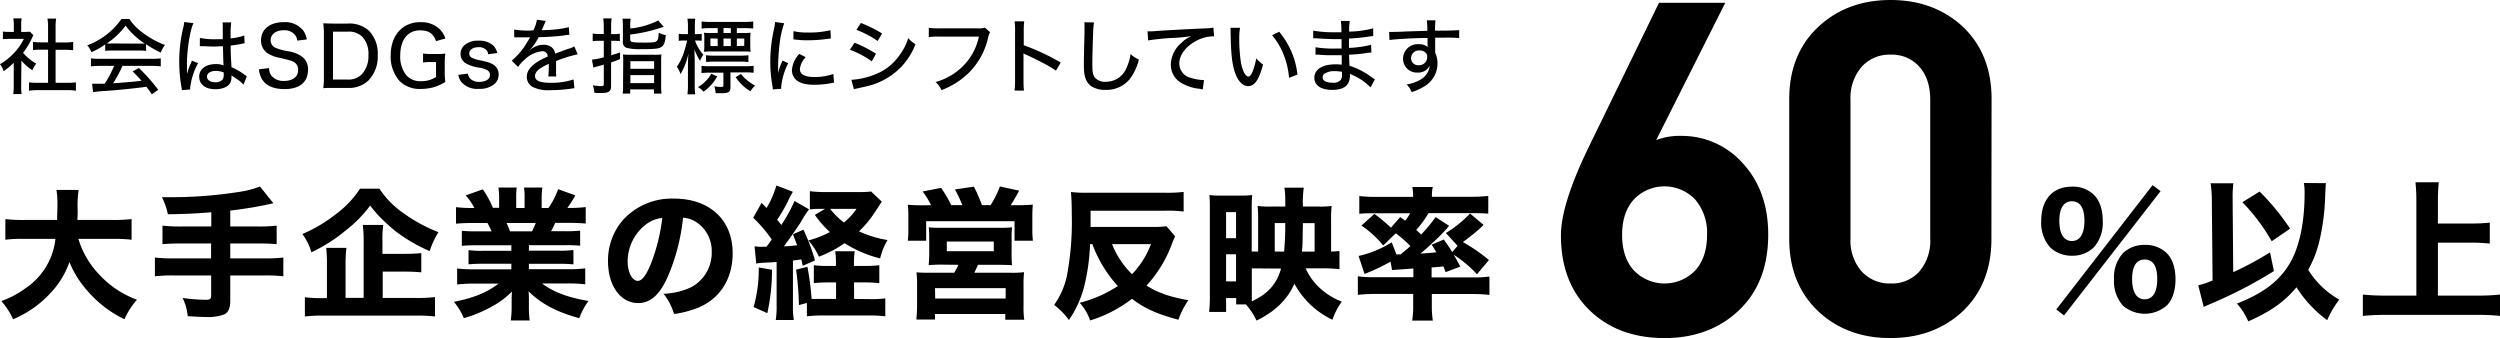 <svg xmlns="http://www.w3.org/2000/svg" viewBox="0 0 597.14 80.75" width="597.14" height="80.75">
<path d="M18.72,57.06a21.11,21.11,0,0,0,5,8.53,22.84,22.84,0,0,0,9,6,18.39,18.39,0,0,0-3,4.66A27.13,27.13,0,0,1,21,69.6a24.24,24.24,0,0,1-4.42-7,20.49,20.49,0,0,1-4.76,7.65,25.32,25.32,0,0,1-8.7,6A16.82,16.82,0,0,0,.32,71.91,22.44,22.44,0,0,0,6.1,68.85a16.27,16.27,0,0,0,7.14-11.79H5.8a30.34,30.34,0,0,0-4.52.2V52.33a36.57,36.57,0,0,0,4.52.21h7.85c0-1.47.07-2.38.07-3.54a20.12,20.12,0,0,0-.24-3.64h5.3a26.37,26.37,0,0,0-.23,4.83c0,.92,0,1.19-.07,2.35h8.43a38.52,38.52,0,0,0,4.52-.21v4.93a34.68,34.68,0,0,0-4.49-.2Z"/>
<path d="M50.47,50.7c-3.77.31-5.85.41-10.37.48a16.47,16.47,0,0,0-1.42-4.08H41A103.73,103.73,0,0,0,57.1,45.84a22.74,22.74,0,0,0,5-1.29l3.2,4A93.37,93.37,0,0,1,55,50.29V54.1h6.53a39.84,39.84,0,0,0,4.55-.2v4.42c-1.22-.11-2.62-.17-4.49-.17H55v3.57h8.23a35.73,35.73,0,0,0,4.45-.21V66a37,37,0,0,0-4.45-.21H55v6.09c0,1.67-.48,2.75-1.4,3.2a10.77,10.77,0,0,1-4.14.64c-1.06,0-2.55-.07-4.63-.2a12.1,12.1,0,0,0-1.22-4.35,45.23,45.23,0,0,0,5.57.44c1,0,1.26-.24,1.26-1.06V65.79h-9A36.65,36.65,0,0,0,37,66V61.51a35.19,35.19,0,0,0,4.42.21h9V58.15H43.33c-1.63,0-3.23.06-4.52.17V53.9a38.89,38.89,0,0,0,4.52.2h7.14Z"/>
<path d="M90.63,45.06a20.89,20.89,0,0,0,5.64,5.78,37.21,37.21,0,0,0,8.46,4.62,20,20,0,0,0-2.1,4.52,39.71,39.71,0,0,1-8.16-4.76c-1-.78-3-2.62-3.81-3.47a32,32,0,0,1-2.24-2.65,30.44,30.44,0,0,1-5.85,5.95,37.9,37.9,0,0,1-8.19,5.2,13.83,13.83,0,0,0-2.15-4.35,35,35,0,0,0,8-4.76A23.32,23.32,0,0,0,86,45.06Zm.78,26.11h8a35.69,35.69,0,0,0,4.49-.21v4.63a37.26,37.26,0,0,0-4.49-.21h-22a37.87,37.87,0,0,0-4.59.21V71a28.82,28.82,0,0,0,4.15.21h1.12v-8a35.2,35.2,0,0,0-.17-4h4.83a29,29,0,0,0-.21,3.94v8h4.32V57.57a30,30,0,0,0-.2-3.84h4.89a21.8,21.8,0,0,0-.2,3.7v3.2h5.44a37.85,37.85,0,0,0,3.84-.17v4.59c-1.09-.1-2.21-.17-3.81-.17H91.41Z"/>
<path d="M113.68,58.59a33,33,0,0,0-3.37.13v-3.6a29.76,29.76,0,0,0,3.37.14h3.74a17.86,17.86,0,0,0-1-2H113c-1.63,0-3,.07-4.08.17V49.48a30.82,30.82,0,0,0,3.88.2h.51a14.16,14.16,0,0,0-2.07-3l4.08-1.46a23,23,0,0,1,2.41,4.42h1.49V47.37a16.74,16.74,0,0,0-.17-2.58h4.36a20.4,20.4,0,0,0-.11,2.37v2.52h2V47.16a14.11,14.11,0,0,0-.14-2.37h4.39a17.07,17.07,0,0,0-.17,2.58v2.31H131a19,19,0,0,0,2.31-4.49l4.11,1.47a28.15,28.15,0,0,1-1.9,3H136a30,30,0,0,0,3.9-.2v3.94c-1-.1-2.48-.17-4.14-.17h-3.13c-.61,1.29-.65,1.36-1,2h3.54a30.35,30.35,0,0,0,3.4-.14v3.6a33.63,33.63,0,0,0-3.4-.13h-8.84v1.32h7.24a23.36,23.36,0,0,0,3.4-.17v3.44a31.92,31.92,0,0,0-3.4-.14h-7.24v1.29h9.25a31.16,31.16,0,0,0,4.21-.2v3.81a37.88,37.88,0,0,0-4.18-.21h-6.15c2.62,2,6.15,3.37,11.11,4.18A16.19,16.19,0,0,0,138.36,76c-5.37-1.46-9.14-3.46-12.1-6.42.07,1.15.07,1.32.07,2.17v1.4a22.54,22.54,0,0,0,.2,3.4H122a24.38,24.38,0,0,0,.21-3.4V71.78c0-.82,0-.92.07-2.14a20.34,20.34,0,0,1-4.83,3.6A31.39,31.39,0,0,1,110.79,76a14.71,14.71,0,0,0-2.38-3.91c4.73-.91,7.92-2.24,10.67-4.35h-5.64a38.57,38.57,0,0,0-4.25.21V64.13a32.64,32.64,0,0,0,4.22.2h8.73V63h-6.83a32,32,0,0,0-3.4.14V59.74a22.4,22.4,0,0,0,3.4.17h6.83V58.59Zm13.39-3.33a18.37,18.37,0,0,0,.89-2H121c.34.78.51,1.16.82,2Z"/>
<path d="M159.51,66.07c-1.9,4.31-4.15,6.32-7.07,6.32-4.22,0-7.21-4.11-7.21-10A14.68,14.68,0,0,1,149,52.33a15.79,15.79,0,0,1,12-4.89c8.53,0,14,5.1,14,13.05,0,6.19-3.09,11-8.53,13.12A24.35,24.35,0,0,1,161,75a14,14,0,0,0-2.51-4.83,17.11,17.11,0,0,0,6.73-1.63A9.34,9.34,0,0,0,170,60.19a8.27,8.27,0,0,0-3.64-7.11A6.58,6.58,0,0,0,163.15,52,48,48,0,0,1,159.51,66.07Zm-5.4-12.31a11.13,11.13,0,0,0-4.19,8.7c0,2.55,1.09,4.63,2.42,4.63,1,0,2-1.33,3.13-4.08a44.25,44.25,0,0,0,2.72-10.95A7.57,7.57,0,0,0,154.11,53.76Z"/>
<path d="M183.07,58.93a17.51,17.51,0,0,0,1.26-1.74A34.68,34.68,0,0,0,179.91,52l2-3.54c.38.38.75.78,1.19,1.22a23,23,0,0,0,2.35-5.37l3.94,1.5a23.05,23.05,0,0,0-1.25,2.38,38.27,38.27,0,0,1-2.52,4.32c.34.37.34.37,1,1.22A33.67,33.67,0,0,0,189.77,48l3.47,2a25,25,0,0,0-2,3.12c-1,1.57-3,4.36-4,5.72.92,0,1.73-.11,3.16-.24-.31-.82-.48-1.29-1-2.65l2.51-1.09a47.65,47.65,0,0,1,2.76,7.34l-2.93,1.29c-.17-.71-.2-.91-.34-1.53-1.08.17-1.25.17-2,.28V72.76a20.88,20.88,0,0,0,.21,3.68h-4.32a21.36,21.36,0,0,0,.21-3.68V62.57c-1.26.1-1.26.1-3.47.2-.61.07-.92.1-1.4.17l-.4-4.11a12.09,12.09,0,0,0,2.31.1Zm1.33,5.51a48.12,48.12,0,0,1-1.12,10.36L180,73.34a32.93,32.93,0,0,0,1.23-9.45Zm23.22,7a26.2,26.2,0,0,0,3.84-.17v4.29a29.9,29.9,0,0,0-3.91-.21H196.64a31,31,0,0,0-3.91.21v-3.2l-1.9.51a71.35,71.35,0,0,0-.68-8.46l2.71-.68a66.73,66.73,0,0,1,1,7.68c.71,0,1.08,0,2.17,0h3.67V67.46H197.9a30.91,30.91,0,0,0-3.51.17V63.35a24.54,24.54,0,0,0,3.51.17h1.76v-.41a16.25,16.25,0,0,0-.17-3.09h4.66a19.16,19.16,0,0,0-.17,3.09v.41h2.69a30.08,30.08,0,0,0,3.36-.17v4.28a33.62,33.62,0,0,0-3.36-.17H204V71.4Zm3-23.28c-1.32,2.07-2.31,3.53-2.68,4a25.93,25.93,0,0,1-2.76,3.1A25.6,25.6,0,0,0,212,57.33a15.53,15.53,0,0,0-1.77,4.39,28.39,28.39,0,0,1-8.5-3.64,28.25,28.25,0,0,1-6.12,3.23,16.22,16.22,0,0,0-2.51-3.88,24.19,24.19,0,0,0,5.13-2,23.71,23.71,0,0,1-3.6-4.11l2.44-1.43h-.91a18.59,18.59,0,0,0-2.72.14V45.67a28.55,28.55,0,0,0,3.94.2h8a20.06,20.06,0,0,0,2.69-.13Zm-12.34,1.73a17.58,17.58,0,0,0,3.3,3.26,15.3,15.3,0,0,0,3-3.26Z"/>
<path d="M222.38,49a18.28,18.28,0,0,0-2-3.27l4.42-.85A31.5,31.5,0,0,1,227.21,49h2.65a30.77,30.77,0,0,0-1.77-3.75l4.52-.67A34.74,34.74,0,0,1,234.55,49h2.07a24.36,24.36,0,0,0,2.21-4.46l4.59,1c-.47.92-1.39,2.55-2,3.47h1.73a33.7,33.7,0,0,0,3.54-.14c-.07.85-.11,1.7-.11,3.13v2.65a23.45,23.45,0,0,0,.14,2.85h-4.39V52.84H221.22V57.5h-4.38a24.49,24.49,0,0,0,.13-2.75V52.09c0-1.25,0-2-.13-3.19,1.15.1,2.1.14,3.57.14Zm3,14.21a33.1,33.1,0,0,0-3.57.13,26.32,26.32,0,0,0,.14-3.19V56.85a24.18,24.18,0,0,0-.11-2.55,20,20,0,0,0,2.21.11h15.57a18.71,18.71,0,0,0,2.11-.11,22.15,22.15,0,0,0-.1,2.69v3.2a28.66,28.66,0,0,0,.1,3.16c-1.15-.07-1.9-.1-3.53-.1H233.6c-.34.78-.55,1.22-.89,1.9h8.71a22.48,22.48,0,0,0,3.19-.14,25.68,25.68,0,0,0-.13,3.3V73a21.12,21.12,0,0,0,.17,3.37h-4.53V75H223.33v1.33h-4.45c.1-1.19.17-2.31.17-3.4V68.28a27,27,0,0,0-.14-3.23c.85.07,1.7.1,3.13.1h5.88a15.82,15.82,0,0,0,1-1.9Zm-2,8.09h16.83V68.82H223.33ZM226.15,60h11.22V57.7H226.15Z"/>
<path d="M260.36,58.32a48.52,48.52,0,0,1-1.43,10.23,25.29,25.29,0,0,1-3.61,7.89,17.54,17.54,0,0,0-3.53-3.61,18.84,18.84,0,0,0,3-6.73A69.2,69.2,0,0,0,256,51.21c0-2.24-.07-4-.2-5.34a33.34,33.34,0,0,0,3.94.17h18.63a33.17,33.17,0,0,0,4.35-.2v4.69a29.35,29.35,0,0,0-4.35-.2H260.49V54.2h14.45a23.06,23.06,0,0,0,3.67-.17l2.08,2.42a16.74,16.74,0,0,0-.75,1.76,29.91,29.91,0,0,1-6.09,10c2.82,1.77,5.51,2.68,10,3.5a19.66,19.66,0,0,0-2.38,4.66c-5-1.33-8.09-2.69-11.09-5a31.42,31.42,0,0,1-10,5.17,12.2,12.2,0,0,0-2.49-4.22,29.71,29.71,0,0,0,9.11-4,30.48,30.48,0,0,1-6.08-10Zm5.26,0a21.1,21.1,0,0,0,4.76,7.17,20.5,20.5,0,0,0,4.53-7.17Z"/>
<path d="M311.86,64.1a14.4,14.4,0,0,0,3.3,4.62,16.42,16.42,0,0,0,5.34,3.33,16.29,16.29,0,0,0-2.24,4.32,20.12,20.12,0,0,1-9.08-8.6c-1.7,3.8-4.63,6.66-9.05,8.8a16,16,0,0,0-2.55-3.87h-2.31V71.2h-2.41v3.3h-4.05a34.92,34.92,0,0,0,.17-4.25V50.09c0-1.26,0-2.25-.1-3.5a21.26,21.26,0,0,0,2.82.13h4.39a22.55,22.55,0,0,0,3-.13c-.07.71-.11,1.7-.11,3.09v10.4h1.53V52.13a22.74,22.74,0,0,0-.13-2.93,23,23,0,0,0,3.09.14H307V48.05a21.49,21.49,0,0,0-.21-3.23h4.63a24.41,24.41,0,0,0-.21,4.52h3.95a19.76,19.76,0,0,0,2.92-.14,22,22,0,0,0-.14,3.06v7.82a19.42,19.42,0,0,0,2-.13V64.3a30,30,0,0,0-3.85-.2Zm-19-7.21h2.38V50.67h-2.38Zm0,10.33h2.38V60.73h-2.38ZM299,64.1V70c0,.88,0,1.32,0,2,3.94-1.94,5.84-4,7-7.85Zm7.72-4c.14-1.76.27-4,.27-5.37V53.28h-2.51v6.8Zm7.28,0v-6.8h-2.79l-.07,3.17c0,1.19,0,1.87-.17,3.63Z"/>
<path d="M334.44,51.86c.58.4.75.54,1.19.85a10.34,10.34,0,0,0,1.19-1.77h-8.57c-1.46,0-2.48,0-3.57.13V46.83a37.66,37.66,0,0,0,4.25.2h8.6v-.37a9.26,9.26,0,0,0-.2-2h4.9a9.32,9.32,0,0,0-.21,2V47h9.15a37.46,37.46,0,0,0,4.31-.2v4.24c-1.08-.1-2.1-.13-3.63-.13H341.21a23.64,23.64,0,0,1-2.93,4c.45.4.75.71,1.16,1.12a38.48,38.48,0,0,0,3.47-4.18l3.23,2.1a40.65,40.65,0,0,1-4,4.08l-.55.51a26.19,26.19,0,0,1-2.31,2c1,0,2.28-.13,3.81-.27-.34-.58-.54-.88-1.12-1.83l2.89-1.23c1.09,1.53,1.46,2.08,2,3l1.29-1.49-2.79-3.06A28.57,28.57,0,0,0,351.13,51l3.23,2.72a29.37,29.37,0,0,1-2.82,2.48c-.13.1-.47.37-1,.78-.24.17-.64.48-1.12.85a39.63,39.63,0,0,1,6.22,4.28l-2.85,3.4a28.35,28.35,0,0,0-5.55-4.65c.48.81.48.81,1.57,2.82L345.29,65c-.24-.61-.31-.82-.51-1.36-1,.1-1,.1-2.83.24v2.38h10.24a24.21,24.21,0,0,0,3.57-.21v4.39a37.87,37.87,0,0,0-4.22-.21H342V73.1a20.82,20.82,0,0,0,.24,3.47h-4.93a21.65,21.65,0,0,0,.24-3.47V70.21h-9c-1.53,0-2.69.07-4.22.21V66a26,26,0,0,0,3.74.21h9.52V64.13l-5.1.37-.34-2a48.74,48.74,0,0,1-6.22,2.93l-1.43-4.29a25.46,25.46,0,0,0,7.92-3.26l1.13,2.89h1c1.12-.92,1.46-1.22,2.34-2a32.13,32.13,0,0,0-3.5-3.06l-3,2.92a24.75,24.75,0,0,0-5.2-4.76l3.1-2.78a42.58,42.58,0,0,1,3.94,3.29Z"/>
<path d="M489.68,59.08a8.78,8.78,0,0,1-2.12-6.3c0-5.14,2.74-8.2,7.38-8.2a7.15,7.15,0,0,1,5.18,1.94c1.41,1.37,2.13,3.53,2.13,6.26a8.74,8.74,0,0,1-2.13,6.3,7.25,7.25,0,0,1-5.18,2A7.4,7.4,0,0,1,489.68,59.08Zm24.48-14.86,1.91,1.44L493,75.35l-1.84-1.44Zm-22.28,8.53c0,3.09,1.08,4.82,3,4.82s3-1.69,3-4.82-1.08-4.68-3-4.68S491.88,49.72,491.88,52.75ZM507.07,73a8.74,8.74,0,0,1-2.12-6.3,8.59,8.59,0,0,1,2.16-6.26,7.27,7.27,0,0,1,5.21-1.94,7.15,7.15,0,0,1,5.19,1.94c1.4,1.37,2.12,3.53,2.12,6.26s-.72,4.93-2.12,6.3a8,8,0,0,1-10.44,0Zm2.2-6.37c0,3.17,1.08,4.86,3,4.86s3-1.69,3-4.82-1-4.68-3-4.68S509.27,63.62,509.27,66.64Z"/>
<path d="M528.31,48.28a28.12,28.12,0,0,0-.29-4.5h5.44a24.58,24.58,0,0,0-.18,3.64v.9L533.42,65a74.2,74.2,0,0,0,8.79-4.72l.93,4.47a105.8,105.8,0,0,1-14.5,7.56c-1.37.61-1.52.64-2.27,1l-1.3-5.15A23,23,0,0,0,528.49,67Zm27.25-4.53c-.07.72-.07.72-.18,3.13A53.18,53.18,0,0,1,554,57.57a26.64,26.64,0,0,1-2.67,6.88,20.75,20.75,0,0,0,7.42,7.12,22,22,0,0,0-2.88,4.9,28.8,28.8,0,0,1-7.34-7.85c-2.78,3.38-6.34,5.9-11.52,8.14a15.64,15.64,0,0,0-2.7-4.25c6.87-2.7,10.8-5.9,13.24-10.76,1.91-3.89,2.92-9.25,2.92-15.63a13.26,13.26,0,0,0-.18-2.41Zm-15.84,2A56.16,56.16,0,0,1,547,54.62l-4.39,3a45.61,45.61,0,0,0-7-9.32Z"/>
<path d="M582.31,70.6h9.61a43.28,43.28,0,0,0,5.22-.25v5.11a46,46,0,0,0-5.15-.25H569.71c-1.73,0-3.56.07-5.33.25V70.35a44.92,44.92,0,0,0,5.33.25h7.45V47.85a41.4,41.4,0,0,0-.21-4.32h5.58a38,38,0,0,0-.22,4.32v5.54h8a42.52,42.52,0,0,0,4.39-.21v5a41.08,41.08,0,0,0-4.39-.22h-8Z"/>
<path d="M422.35,56q0,11.49-7,18.12T397.6,80.75q-10.83,0-17.63-6.36-7.14-6.69-7.13-18.18,0-7.47,6.69-21.19L396.26.67h15.83l-16.5,32.79a15.54,15.54,0,0,1,5.91-1A19.44,19.44,0,0,1,416,38.7Q422.35,45.39,422.35,56Zm-14.61.11a12.21,12.21,0,0,0-2.81-8.42,10.12,10.12,0,0,0-14.67-.06c-1.88,2.09-2.81,4.91-2.81,8.48s.93,6.39,2.81,8.48a10.18,10.18,0,0,0,14.67,0C406.81,62.49,407.74,59.67,407.74,56.1Z"/>
<path d="M475.66,57.1q0,10.93-7.13,17.51-6.81,6.14-17,6.14t-16.95-6.14Q427.38,68,427.37,57.1V23.64q0-10.92,7.25-17.51Q441.43,0,451.57,0t17,6.13q7.13,6.59,7.13,17.51ZM461.05,57V23.87q0-5-2.59-7.92a8.78,8.78,0,0,0-6.89-2.9A8.9,8.9,0,0,0,444.63,16,11.36,11.36,0,0,0,442,23.87V57a11.12,11.12,0,0,0,2.65,7.81,9,9,0,0,0,6.94,2.9,8.78,8.78,0,0,0,6.89-2.9A11.28,11.28,0,0,0,461.05,57Z"/>
<path d="M5.06,20.47a13.06,13.06,0,0,0,.1,2h-2a13.63,13.63,0,0,0,.12-2V15A17.9,17.9,0,0,1,.88,17,5.67,5.67,0,0,0,0,15.33,14.44,14.44,0,0,0,3.49,12.5a12.75,12.75,0,0,0,2.2-3.21H2.32a15.54,15.54,0,0,0-1.63.07V7.54a12.32,12.32,0,0,0,1.55.08H3.3V5.89A8.65,8.65,0,0,0,3.18,4.4h2a8.18,8.18,0,0,0-.12,1.53V7.62H6a7,7,0,0,0,1.14-.06L8,8.44a4.91,4.91,0,0,0-.43.79,16.65,16.65,0,0,1-2.06,3.39,11.87,11.87,0,0,0,3.13,2.57,6.88,6.88,0,0,0-.9,1.59,11.52,11.52,0,0,1-2.63-2.31Zm8.22-.69h2.65a15.64,15.64,0,0,0,2.2-.11v2a14.53,14.53,0,0,0-2.2-.14H9.1a14,14,0,0,0-2.17.14v-2a16,16,0,0,0,2.19.11h2.36V11.86H9.83a19.32,19.32,0,0,0-1.94.1V10a12.39,12.39,0,0,0,1.94.12h1.65V6.38a12.57,12.57,0,0,0-.14-1.94h2.08a10.31,10.31,0,0,0-.14,1.94v3.77h2.28A11.93,11.93,0,0,0,17.48,10V12a18.75,18.75,0,0,0-1.92-.1H13.28Z"/>
<path d="M25.13,10.62a18.17,18.17,0,0,1-3.29,1.84,5.76,5.76,0,0,0-1-1.64A17.09,17.09,0,0,0,29,4.54H30.9a12.79,12.79,0,0,0,3.3,3.35,20.53,20.53,0,0,0,5.2,2.85,7.14,7.14,0,0,0-1,1.82,23,23,0,0,1-3.51-2v1.59a14.25,14.25,0,0,0-1.73-.08H26.74a13.55,13.55,0,0,0-1.61.08ZM24,15.74a17.26,17.26,0,0,0-2.28.12V13.94a18,18,0,0,0,2.28.11H36.12a17.53,17.53,0,0,0,2.28-.11v1.92a17.68,17.68,0,0,0-2.28-.12H29.25A26.79,26.79,0,0,1,27,19.9c4.59-.35,4.59-.35,6.81-.61-.83-.92-1.22-1.33-2.14-2.23l1.51-.81a41.67,41.67,0,0,1,4.61,5.2l-1.55,1.08c-.63-1-.86-1.27-1.26-1.8-3.25.43-7,.8-9.91,1a24.5,24.5,0,0,0-2.84.29L22,20l1.1,0L24,20l1,0a24.28,24.28,0,0,0,2.25-4.26Zm9.24-5.32c.57,0,1,0,1.37,0A17.39,17.39,0,0,1,30,6.13a18.09,18.09,0,0,1-4.49,4.25,11.86,11.86,0,0,0,1.27,0Z"/>
<path d="M46.21,5.52c-.83,1.78-1.55,6.34-1.55,9.67v.53c0,.61,0,.61,0,1.2v.82h0A15,15,0,0,1,45.64,15c.11-.28.13-.34.19-.53l1.48.62a15.89,15.89,0,0,0-1.87,5.81,3,3,0,0,0,0,.47l-2,.16a3.54,3.54,0,0,0-.1-.74,34.74,34.74,0,0,1-.53-6.11,34.17,34.17,0,0,1,.94-8A7.87,7.87,0,0,0,44,5.26Zm1.53,3.53a16.48,16.48,0,0,0,4.08.31c.51,0,.78,0,1.39,0,0-1.75,0-1.75,0-3.1a5.25,5.25,0,0,0-.06-.91h2.08A18.38,18.38,0,0,0,55.08,8V9.17a14.44,14.44,0,0,0,3.27-.69l.08,1.85a3.5,3.5,0,0,0-.55.11c-.65.14-1.86.34-2.78.44v.45c0,1.13,0,1.23.11,3.27.06.83.06.83.08,1.44a15,15,0,0,1,3.16,1.84c.24.16.32.22.51.33l-.8,2a7.17,7.17,0,0,0-1.55-1.3L55.29,18v.35a3.36,3.36,0,0,1-.23,1.34c-.51,1-1.83,1.62-3.61,1.62-2.4,0-3.87-1.15-3.87-3s1.63-3,3.94-3a4.91,4.91,0,0,1,1.89.31c-.06-.56-.06-.56-.16-4.57-1,0-1.35.06-2,.06-.79,0-1.55,0-2.32-.08-.31,0-.53,0-.6,0H48a.66.66,0,0,0-.17,0h-.1Zm3.82,7.89c-1.29,0-2.12.55-2.12,1.37s.83,1.34,2,1.34a2.3,2.3,0,0,0,1.7-.61,1.93,1.93,0,0,0,.3-1.22v-.51A5,5,0,0,0,51.56,16.94Z"/>
<path d="M64.28,16.27a2.91,2.91,0,0,0,.56,1.83,3.75,3.75,0,0,0,3,1.23c2.1,0,3.37-1,3.37-2.59a2.06,2.06,0,0,0-1-1.92c-.63-.33-.76-.37-3.33-1A8.11,8.11,0,0,1,64,12.78a3.61,3.61,0,0,1-1.65-3.14c0-2.63,2.1-4.34,5.36-4.34a5.53,5.53,0,0,1,4.67,1.93,4.93,4.93,0,0,1,.9,2.19L71,9.7a2.63,2.63,0,0,0-.63-1.47,3.28,3.28,0,0,0-2.63-1c-1.85,0-3.1,1-3.1,2.37a2,2,0,0,0,1.49,1.94,12.78,12.78,0,0,0,2.79.71,7.66,7.66,0,0,1,3.16,1.24,3.64,3.64,0,0,1,1.49,3.15c0,3-2,4.64-5.63,4.64-2.28,0-4-.63-5-1.85a5.29,5.29,0,0,1-1.08-2.88Z"/>
<path d="M77.36,8a16.68,16.68,0,0,0-.15-2.43c.7,0,1.21.06,2.35.06H83a7,7,0,0,1,5.14,1.72,7.8,7.8,0,0,1,2.08,5.81A8.19,8.19,0,0,1,88,19.23,6.79,6.79,0,0,1,83,21H79.56c-1.1,0-1.55,0-2.35.06a15.87,15.87,0,0,0,.15-2.49Zm5.56,11a4.5,4.5,0,0,0,3.55-1.3A6.43,6.43,0,0,0,88,13.19,6,6,0,0,0,86.56,8.8,4.56,4.56,0,0,0,83,7.56H79.54V19Z"/>
<path d="M103.05,14.82a10.47,10.47,0,0,0-2,.12V12.78a14.27,14.27,0,0,0,2.26.12h.84a15.73,15.73,0,0,0,2.22-.1,15.55,15.55,0,0,0-.14,2.37v2a14.56,14.56,0,0,0,.14,2.4,11.92,11.92,0,0,1-2.94,1.31,11.76,11.76,0,0,1-2.85.36,6.77,6.77,0,0,1-5.16-1.91,8.74,8.74,0,0,1-2.1-6.08c0-3.3,1.3-5.83,3.61-7.12a7.12,7.12,0,0,1,3.61-.83,6.25,6.25,0,0,1,4.4,1.59,5.68,5.68,0,0,1,1.45,2.3l-2.24.63c-.64-1.83-1.76-2.57-3.84-2.57-2.91,0-4.71,2.27-4.71,6a7.1,7.1,0,0,0,1.47,4.75,4.45,4.45,0,0,0,3.49,1.39,6.36,6.36,0,0,0,3.59-1V14.82Z"/>
<path d="M111.78,17.59a2,2,0,0,0,.66,1.31,2.89,2.89,0,0,0,2.06.65c1.53,0,2.53-.65,2.53-1.63a1.27,1.27,0,0,0-.55-1.1,5.64,5.64,0,0,0-2.15-.67,9.16,9.16,0,0,1-2.87-.92A2.62,2.62,0,0,1,110,12.84a2.81,2.81,0,0,1,.88-2,4.83,4.83,0,0,1,3.44-1.12,4.91,4.91,0,0,1,3.39,1.06,3.45,3.45,0,0,1,1.06,1.88l-2.18.3a1.53,1.53,0,0,0-.41-1,2.47,2.47,0,0,0-1.9-.69c-1.3,0-2.2.63-2.2,1.53a1.16,1.16,0,0,0,.63,1,7.27,7.27,0,0,0,2,.61c2.1.47,2.82.72,3.45,1.27a2.72,2.72,0,0,1,.94,2.22,3,3,0,0,1-.92,2.1,5.45,5.45,0,0,1-3.83,1.22,5,5,0,0,1-4.17-1.65,4,4,0,0,1-.71-1.69Z"/>
<path d="M127.39,7.25a8.33,8.33,0,0,0,.85-2.54L130.4,5a2,2,0,0,0-.24.45l-.61,1.43c-.06.12-.12.26-.15.34l.15,0h.1l1-.06a25,25,0,0,0,5.22-.67L136,8.32c-.43,0-.43,0-1.53.18-1.38.18-3.91.35-5.83.39A12.06,12.06,0,0,1,126.49,12l0,0,.41-.31a4.91,4.91,0,0,1,3-1,3,3,0,0,1,1.9.63,2.31,2.31,0,0,1,.8,1.49c1.59-.59,2.65-1,3.18-1.16a5,5,0,0,0,1.4-.57l.8,1.89a30.73,30.73,0,0,0-5.16,1.62c0,.71,0,.71,0,1.06v.93c0,.33,0,.55,0,.68a7,7,0,0,0,.06,1l-1.91,0a22.87,22.87,0,0,0,.12-2.55v-.47c-2.41,1.1-3.29,1.89-3.29,2.93s1,1.61,3.76,1.61a16.6,16.6,0,0,0,5.44-.81l.2,2.12a5.16,5.16,0,0,0-.87.1,36.5,36.5,0,0,1-4.88.35,8.45,8.45,0,0,1-4.24-.78,2.71,2.71,0,0,1-1.38-2.42c0-1.82,1.63-3.39,5-4.84a1.23,1.23,0,0,0-1.34-1.26,7,7,0,0,0-4.18,2A8.23,8.23,0,0,0,123.74,16l-1.51-1.51a16.37,16.37,0,0,0,3.16-3.57c.24-.38.65-1,1.22-2h-.34l-1.9,0-1.14,0h-.11a2,2,0,0,0-.3,0l0-1.86a20.84,20.84,0,0,0,3.83.24Z"/>
<path d="M144.21,6.4a13.9,13.9,0,0,0-.12-2h2a13.41,13.41,0,0,0-.12,2V8.15h.55a9.83,9.83,0,0,0,1.53-.1V9.82a13.88,13.88,0,0,0-1.55-.08H146v3.47l2.1-.69,0,1.59c-.94.38-1.23.49-2.14.79v5.69c0,1.25-.57,1.63-2.43,1.63-.55,0-.86,0-1.57-.06a6,6,0,0,0-.37-1.79,11.29,11.29,0,0,0,2,.2c.51,0,.63-.12.63-.53V15.43l-1.18.33-.88.24-.43.15-.34-1.9a15.88,15.88,0,0,0,2.83-.57V9.74h-1.1a10.42,10.42,0,0,0-1.55.1V8a9.38,9.38,0,0,0,1.55.12h1.1Zm6.36.41a19.06,19.06,0,0,0,6.65-1.92l1.31,1.51a37.71,37.71,0,0,1-8,1.85V9.38c0,.71.29.79,3.41.79s3.28,0,3.39-2.36a6.25,6.25,0,0,0,1.71.57c-.19,1.79-.43,2.44-1.08,2.85s-1.55.51-4.92.51a12.15,12.15,0,0,1-3.32-.3,1.36,1.36,0,0,1-.94-1.51V6.34a12.42,12.42,0,0,0-.1-1.88h1.94a14.36,14.36,0,0,0-.09,1.8Zm-1.71,7.81A15.77,15.77,0,0,0,148.8,13a13.1,13.1,0,0,0,1.75.08h5.73A12.79,12.79,0,0,0,158,13a11.64,11.64,0,0,0-.08,1.65v5.71a11.68,11.68,0,0,0,.1,2h-1.82v-1h-5.67v1h-1.81a11.87,11.87,0,0,0,.1-1.94Zm1.71,1.81h5.67V14.62h-5.67Zm0,3.43h5.67V17.94h-5.67Z"/>
<path d="M164.32,6.46a11.62,11.62,0,0,0-.12-2h1.86a19.24,19.24,0,0,0-.09,2V8.15h.45a6.39,6.39,0,0,0,1.19-.08V9.74a10.37,10.37,0,0,0-1.17-.06H166a10.23,10.23,0,0,0,2,3.39,6.72,6.72,0,0,0-.79,1.46,14.85,14.85,0,0,1-1.33-2.71c0,1.57.06,2.06.06,2.86v5.5a19.89,19.89,0,0,0,.11,2.35H164.2a18,18,0,0,0,.12-2.35V15.64c0-.6,0-1.23.12-2.86a15.94,15.94,0,0,1-1.89,4.92,6.28,6.28,0,0,0-.88-1.74,12.91,12.91,0,0,0,1.73-3.63,22.45,22.45,0,0,0,.72-2.65h-.67a7.91,7.91,0,0,0-1.33.08V8.07a7.47,7.47,0,0,0,1.33.08h.87Zm7,11.79a11.19,11.19,0,0,1-3.27,3.65,5.36,5.36,0,0,0-1.34-1.11,7.52,7.52,0,0,0,1.85-1.42,6.67,6.67,0,0,0,1.31-1.76Zm3.16,2.55c0,1.16-.43,1.46-2.14,1.46l-1.41,0a6.39,6.39,0,0,0-.31-1.67,7.84,7.84,0,0,0,1.53.18c.55,0,.64-.06.64-.42v-3h-3.23a17.51,17.51,0,0,0-2,.1V15.72a13.43,13.43,0,0,0,2,.1H178a13.42,13.42,0,0,0,2-.1v1.67a12.86,12.86,0,0,0-2-.1h-3.53Zm3-12.91a16,16,0,0,0,1.81-.08,8.16,8.16,0,0,0-.08,1.36v1.67a10.76,10.76,0,0,0,.08,1.53,15.82,15.82,0,0,0-1.84-.08H170a16.34,16.34,0,0,0-1.85.08,10.21,10.21,0,0,0,.08-1.44V9.17a8.63,8.63,0,0,0-.08-1.36,14.38,14.38,0,0,0,1.79.08h1.49V6.72h-1.71a14.63,14.63,0,0,0-2.13.11V5.13a17.12,17.12,0,0,0,2.13.11h8a18.75,18.75,0,0,0,2.2-.11V6.81a18.71,18.71,0,0,0-2.08-.09H176V7.89Zm-8.85,5.3a13.52,13.52,0,0,0,1.95.1h6.18a13.93,13.93,0,0,0,2-.1v1.63a11.85,11.85,0,0,0-1.84-.1h-6.32a12.57,12.57,0,0,0-1.93.1Zm1.06-4V11h1.73V9.21Zm3.12-2.49V7.89h1.75V6.72Zm0,2.49V11h1.75V9.21ZM177,17.65a6.85,6.85,0,0,0,1.2,1.29,10.46,10.46,0,0,0,2.18,1.51,5.62,5.62,0,0,0-1.14,1.36,11.24,11.24,0,0,1-3.53-3.38Zm.77-6.7V9.21H176V11Z"/>
<path d="M187.31,5.56a21.66,21.66,0,0,0-1.08,4.79,48.31,48.31,0,0,0-.37,5.35v1.77h0a12.76,12.76,0,0,1,1.06-3l1.35.61a16.07,16.07,0,0,0-1.68,5.71,4.2,4.2,0,0,0,0,.43l-2,.13a7.89,7.89,0,0,0-.09-.86,31.31,31.31,0,0,1-.51-5.79A34.55,34.55,0,0,1,184.86,7a11,11,0,0,0,.27-1.75Zm5.16,8.1a4.52,4.52,0,0,0-1.41,2.87c0,1.21,1.16,1.86,3.38,1.86a13.2,13.2,0,0,0,4.61-.72l.17,2.09c-.25,0-.31,0-.74.12a22.64,22.64,0,0,1-4,.37c-2.36,0-3.89-.52-4.71-1.6a3.13,3.13,0,0,1-.61-1.93,6.2,6.2,0,0,1,1.76-3.84Zm-2.94-6.22a13.25,13.25,0,0,0,3.34.32,20.76,20.76,0,0,0,5.49-.55l.1,2c-.14,0-.26,0-1.37.15a33.5,33.5,0,0,1-4.16.26,20.45,20.45,0,0,1-2.87-.16l-.55-.06Z"/>
<path d="M204.11,10.21a29,29,0,0,1,5.12,2.63l-1,1.82A21.49,21.49,0,0,0,203,11.88Zm-.75,8.85a17.27,17.27,0,0,0,5.52-1.24,12.43,12.43,0,0,0,5.75-4.33,14,14,0,0,0,2.31-4.38,8,8,0,0,0,1.73,1.47A17,17,0,0,1,215.25,16,16.61,16.61,0,0,1,207,20.61c-.35.1-1.1.25-2.25.51-.38.08-.48.1-.79.19Zm2.26-13.58A32,32,0,0,1,210.7,8L209.62,9.8a22.08,22.08,0,0,0-5.06-2.67Z"/>
<path d="M236.48,7.7A5,5,0,0,0,236,9.07a17.15,17.15,0,0,1-4.88,8.6,19,19,0,0,1-6.24,3.86,5.85,5.85,0,0,0-1.42-1.94,14.77,14.77,0,0,0,4.36-2,14.07,14.07,0,0,0,6-8.85h-9.36a17.68,17.68,0,0,0-2.61.12V6.64a17,17,0,0,0,2.65.13h9a5.13,5.13,0,0,0,1.76-.17Z"/>
<path d="M242.33,21.63a18.05,18.05,0,0,0,.12-2.51V7.44a12.31,12.31,0,0,0-.12-2.35h2.31a18.31,18.31,0,0,0-.11,2.39V10.8a52.57,52.57,0,0,1,8.83,4.14l-1.14,1.94a24.26,24.26,0,0,0-2.44-1.49c-1.49-.81-3.63-1.87-4.69-2.32a2.06,2.06,0,0,1-.62-.33,6.48,6.48,0,0,0,0,.76c0,.18,0,.79,0,1v4.63a22.33,22.33,0,0,0,.11,2.51Z"/>
<path d="M261.32,5.36a17.31,17.31,0,0,0-.22,2.53c-.07,1.69-.19,6-.19,7.36,0,1.83.12,2.55.53,3.18a3.18,3.18,0,0,0,2.77,1.1,5.3,5.3,0,0,0,4.9-3.4,11.45,11.45,0,0,0,.92-3.21,7.19,7.19,0,0,0,2,1.29A12.43,12.43,0,0,1,269.76,19a7.24,7.24,0,0,1-5.71,2.47,6,6,0,0,1-3.36-.86c-1.27-.9-1.8-2.3-1.8-4.83,0-1.14,0-2.2.15-7.95,0-.6,0-1,0-1.33A9.12,9.12,0,0,0,259,5.32Z"/>
<path d="M274.09,7.48l.69,0a9.18,9.18,0,0,0,1.2-.06c2.29-.16,7-.43,11.57-.63a14.7,14.7,0,0,0,2.28-.19L290,8.68h-.34a8.83,8.83,0,0,0-3.67.94c-2.66,1.33-4.31,3.45-4.31,5.57a3.54,3.54,0,0,0,2.67,3.38,11.67,11.67,0,0,0,2.88.55,2.51,2.51,0,0,0,.35,0l-.29,2.21c-.26,0-.33,0-.65-.11a10.7,10.7,0,0,1-4.43-1.38,5,5,0,0,1-2.55-4.45,7.05,7.05,0,0,1,2.57-5.2,7.55,7.55,0,0,1,2.35-1.57,39.46,39.46,0,0,1-4.24.43,52.66,52.66,0,0,0-6.1.61Z"/>
<path d="M296.19,6.64A15.18,15.18,0,0,0,296,9.25a38.18,38.18,0,0,0,.41,5.71c.39,2,1.08,3.33,1.77,3.33.31,0,.6-.31.88-.9a15.42,15.42,0,0,0,1-3.47,8.26,8.26,0,0,0,1.63,1.51c-1,3.67-2,5.14-3.59,5.14-1.3,0-2.47-1.26-3.16-3.36s-.92-4.61-1-9.38a8.8,8.8,0,0,0-.06-1.19Zm9.34.94A19.07,19.07,0,0,1,309.9,17.8l-2,.79a19.27,19.27,0,0,0-1.29-5.52,16.61,16.61,0,0,0-2.77-4.65Z"/>
<path d="M327.36,20.88a13.4,13.4,0,0,0-4-2.82c-.22-.12-.67-.32-.92-.43V18c0,2.35-1.38,3.47-4.24,3.47-2.65,0-4.26-1.08-4.26-2.88,0-2,1.9-3.22,5-3.22a10.73,10.73,0,0,1,1.54.08v-.28a1.37,1.37,0,0,1,0-.21c0-.12,0-.43,0-.88,0-.2,0-.5,0-.89l-2.1,0c-1.22,0-2,0-3.46-.14-.23,0-.41,0-.55,0h-.15l0-1.76a25.77,25.77,0,0,0,4.55.31c.43,0,1.06,0,1.67,0l0-2.25c-.59,0-.9,0-1.28,0-1.12,0-3.35-.1-4.79-.2a3.69,3.69,0,0,0-.41,0,1.8,1.8,0,0,0-.29,0l0-1.83a26.9,26.9,0,0,0,5.18.38c.31,0,1,0,1.55,0A19.24,19.24,0,0,0,320.28,5h2.12a13.61,13.61,0,0,0-.14,2.55A24.53,24.53,0,0,0,328,6.77L328,8.62a11.09,11.09,0,0,0-1.45.18c-1.63.21-2.51.31-4.34.41,0,.68,0,.68,0,2.23a25.37,25.37,0,0,0,5.28-.74l.08,1.84a17.22,17.22,0,0,0-1.95.24c-.8.12-2.21.23-3.39.29.06,1.51.08,2.4.1,2.63a18.05,18.05,0,0,1,5.39,2.81c.34.23.42.29.69.45ZM318.75,17a3.94,3.94,0,0,0-2.47.67,1.09,1.09,0,0,0-.36.8c0,.82.85,1.28,2.36,1.28a2.27,2.27,0,0,0,2-.71,2.13,2.13,0,0,0,.27-1.26c0-.11,0-.61,0-.61A7.8,7.8,0,0,0,318.75,17Z"/>
<path d="M331.8,7.62a7.17,7.17,0,0,0,.88,0c.55,0,1.33,0,3.51-.12l4.73-.14a15.9,15.9,0,0,0-.12-2.51h2.08a15.9,15.9,0,0,0-.1,2.47c3.58,0,5.07-.06,5.75-.13v1.9a31.54,31.54,0,0,0-3.29-.1c-.53,0-.87,0-2.44,0v3.61a5.64,5.64,0,0,1,.55,2.59,6.32,6.32,0,0,1-2.78,5.22,13.45,13.45,0,0,1-3.38,1.59,5.93,5.93,0,0,0-1.2-1.83A9,9,0,0,0,339.31,19a4.35,4.35,0,0,0,2.2-3.32,3.07,3.07,0,0,1-2.92,1.65A3.28,3.28,0,0,1,335.13,14a3.48,3.48,0,0,1,3.77-3.44,3,3,0,0,1,2.08.67,1.69,1.69,0,0,0,0-.26v-.84l0-1.06c-3.12,0-7.85.29-9.09.49Zm5.25,6.24a1.67,1.67,0,0,0,1.79,1.72,1.94,1.94,0,0,0,2.06-2,1.17,1.17,0,0,0-.39-1,2,2,0,0,0-1.45-.53A1.85,1.85,0,0,0,337.05,13.86Z"/>
</svg>